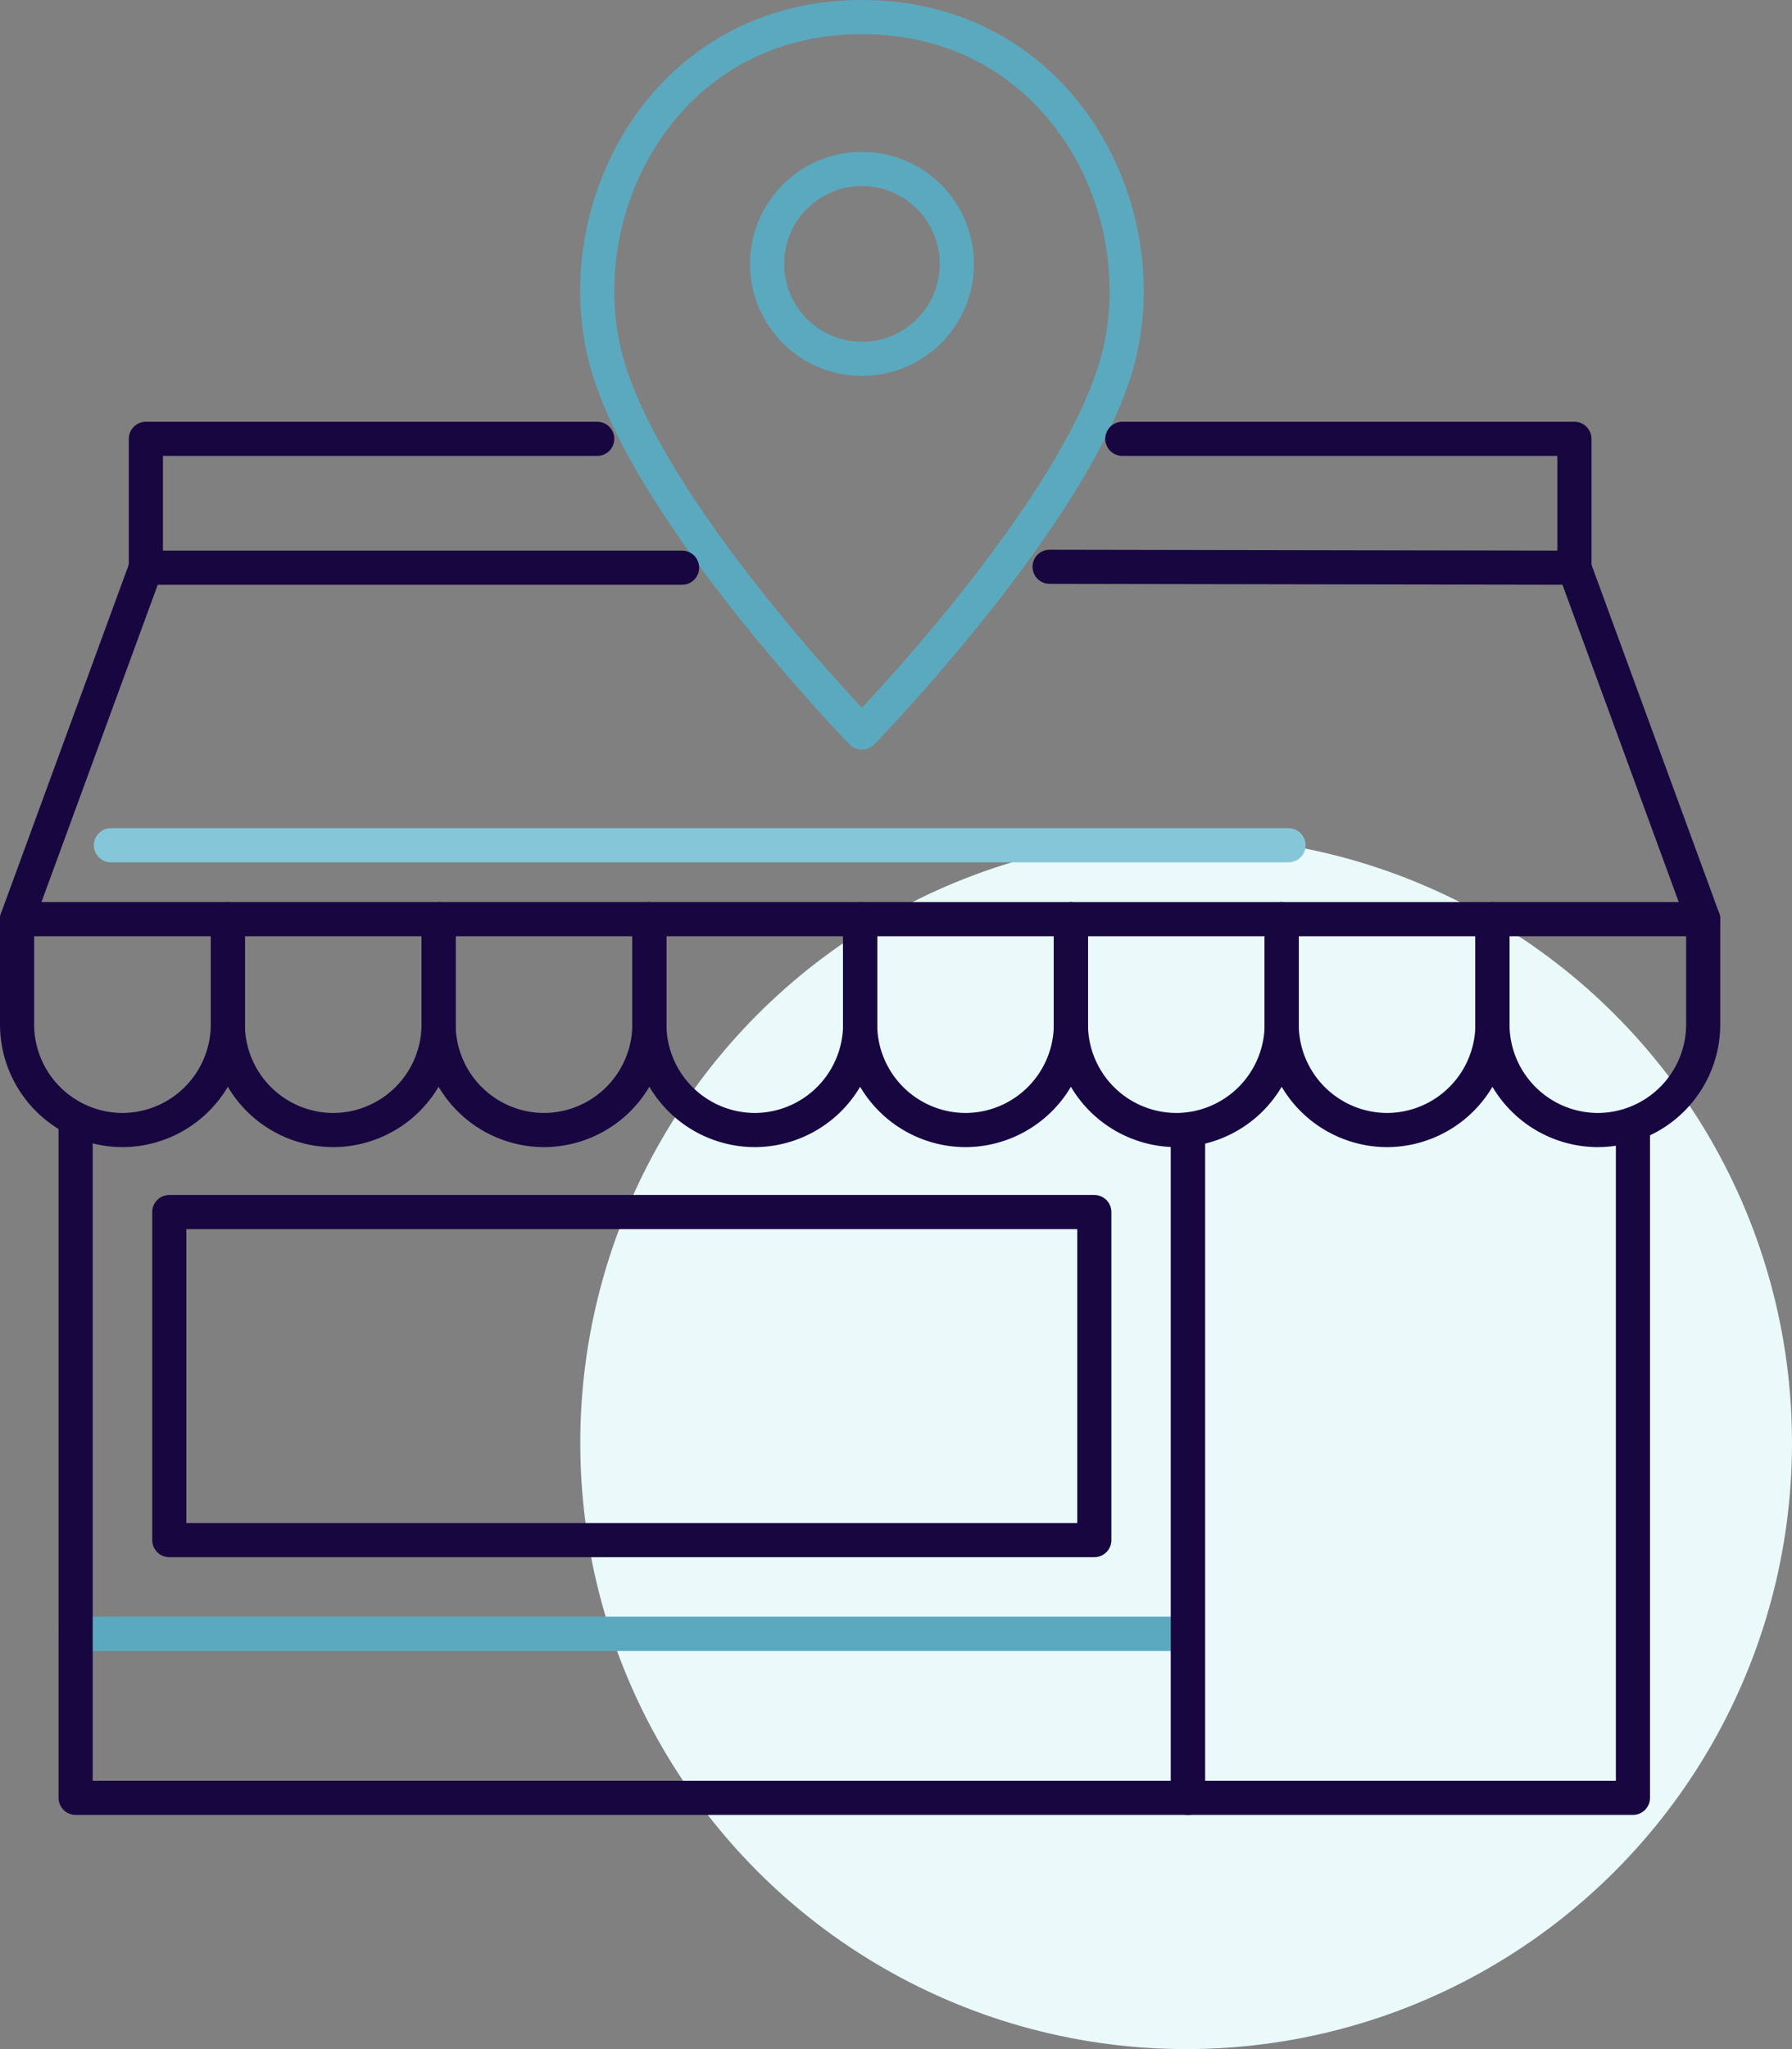 <svg xmlns="http://www.w3.org/2000/svg" width="105" height="120" viewBox="0 0 105 120">
  <rect x="0" y="0" width="105" height="120" fill="#808080" stroke="none"/>
  <g id="Groupe_16577" data-name="Groupe 16577" transform="translate(-910 -995)">
    <circle id="Ellipse_11833" data-name="Ellipse 11833" cx="35.5" cy="35.5" r="35.5" transform="translate(944 1044)" fill="#eaf9fa"/>
    <g id="Groupe_157" data-name="Groupe 157" transform="translate(730.662 812.673)">
      <line id="Ligne_45" data-name="Ligne 45" x2="64.493" transform="translate(183.769 278.007)" fill="none" stroke="#5ba9bf" stroke-linecap="round" stroke-linejoin="round" stroke-width="2"/>
      <g id="Groupe_156" data-name="Groupe 156">
        <path id="Tracé_455" data-name="Tracé 455" d="M229.841,225.231s12.706-13.044,15.015-21.894-3.47-20.01-15.015-20.01h0c-11.544,0-17.317,11.159-15.008,20.01s15.007,21.893,15.008,21.894Z" fill="none" stroke="#5ba9bf" stroke-linecap="round" stroke-linejoin="round" stroke-width="2"/>
        <circle id="Ellipse_11" data-name="Ellipse 11" cx="5.56" cy="5.56" r="5.56" transform="translate(224.284 192.221)" fill="none" stroke="#5ba9bf" stroke-linecap="round" stroke-linejoin="round" stroke-width="2"/>
      </g>
      <path id="Tracé_456" data-name="Tracé 456" d="M192.688,236.156v6.175a6.193,6.193,0,0,1-6.175,6.174h0a6.193,6.193,0,0,1-6.175-6.174v-6.175" fill="none" stroke="#180641" stroke-linecap="round" stroke-linejoin="round" stroke-width="2"/>
      <path id="Tracé_457" data-name="Tracé 457" d="M205.037,236.156v6.175a6.192,6.192,0,0,1-6.174,6.174h0a6.192,6.192,0,0,1-6.175-6.174v-6.175" fill="none" stroke="#180641" stroke-linecap="round" stroke-linejoin="round" stroke-width="2"/>
      <path id="Tracé_458" data-name="Tracé 458" d="M217.387,236.156v6.175a6.193,6.193,0,0,1-6.175,6.174h0a6.193,6.193,0,0,1-6.175-6.174v-6.175" fill="none" stroke="#180641" stroke-linecap="round" stroke-linejoin="round" stroke-width="2"/>
      <path id="Tracé_459" data-name="Tracé 459" d="M229.737,236.156v6.175a6.193,6.193,0,0,1-6.175,6.174h0a6.193,6.193,0,0,1-6.175-6.174v-6.175" fill="none" stroke="#180641" stroke-linecap="round" stroke-linejoin="round" stroke-width="2"/>
      <path id="Tracé_460" data-name="Tracé 460" d="M242.086,236.156v6.175a6.192,6.192,0,0,1-6.175,6.174h0a6.192,6.192,0,0,1-6.174-6.174v-6.175" fill="none" stroke="#180641" stroke-linecap="round" stroke-linejoin="round" stroke-width="2"/>
      <path id="Tracé_461" data-name="Tracé 461" d="M254.436,236.156v6.175a6.193,6.193,0,0,1-6.175,6.174h0a6.193,6.193,0,0,1-6.175-6.174v-6.175" fill="none" stroke="#180641" stroke-linecap="round" stroke-linejoin="round" stroke-width="2"/>
      <path id="Tracé_462" data-name="Tracé 462" d="M266.786,236.156v6.175a6.193,6.193,0,0,1-6.175,6.174h0a6.193,6.193,0,0,1-6.175-6.174v-6.175" fill="none" stroke="#180641" stroke-linecap="round" stroke-linejoin="round" stroke-width="2"/>
      <path id="Tracé_463" data-name="Tracé 463" d="M279.135,236.156v6.175a6.193,6.193,0,0,1-6.175,6.174h0a6.192,6.192,0,0,1-6.174-6.174v-6.175" fill="none" stroke="#180641" stroke-linecap="round" stroke-linejoin="round" stroke-width="2"/>
      <path id="Tracé_464" data-name="Tracé 464" d="M271.588,215.573l7.547,20.583h-98.8l7.547-20.583" fill="none" stroke="#180641" stroke-linecap="round" stroke-linejoin="round" stroke-width="2"/>
      <path id="Tracé_465" data-name="Tracé 465" d="M219.305,215.573h-31.42v-7.547h26.446" fill="none" stroke="#180641" stroke-linecap="round" stroke-linejoin="round" stroke-width="2"/>
      <path id="Tracé_466" data-name="Tracé 466" d="M245.1,208.026h26.489v7.547l-30.751-.054" fill="none" stroke="#180641" stroke-linecap="round" stroke-linejoin="round" stroke-width="2"/>
      <path id="Tracé_467" data-name="Tracé 467" d="M248.947,249.191v38.421H183.769V248.266" fill="none" stroke="#180641" stroke-linecap="round" stroke-linejoin="round" stroke-width="2"/>
      <path id="Tracé_468" data-name="Tracé 468" d="M248.947,248.929v38.683h26.071V248.266" fill="none" stroke="#180641" stroke-linecap="round" stroke-linejoin="round" stroke-width="2"/>
      <rect id="Rectangle_83" data-name="Rectangle 83" width="54.201" height="19.211" transform="translate(189.257 253.308)" fill="none" stroke="#180641" stroke-linecap="round" stroke-linejoin="round" stroke-width="2"/>
      <line id="Ligne_47" data-name="Ligne 47" x2="69" transform="translate(185.838 231.827)" fill="none" stroke="#85c6d8" stroke-linecap="round" stroke-width="2"/>
    </g>
  </g>
</svg>
